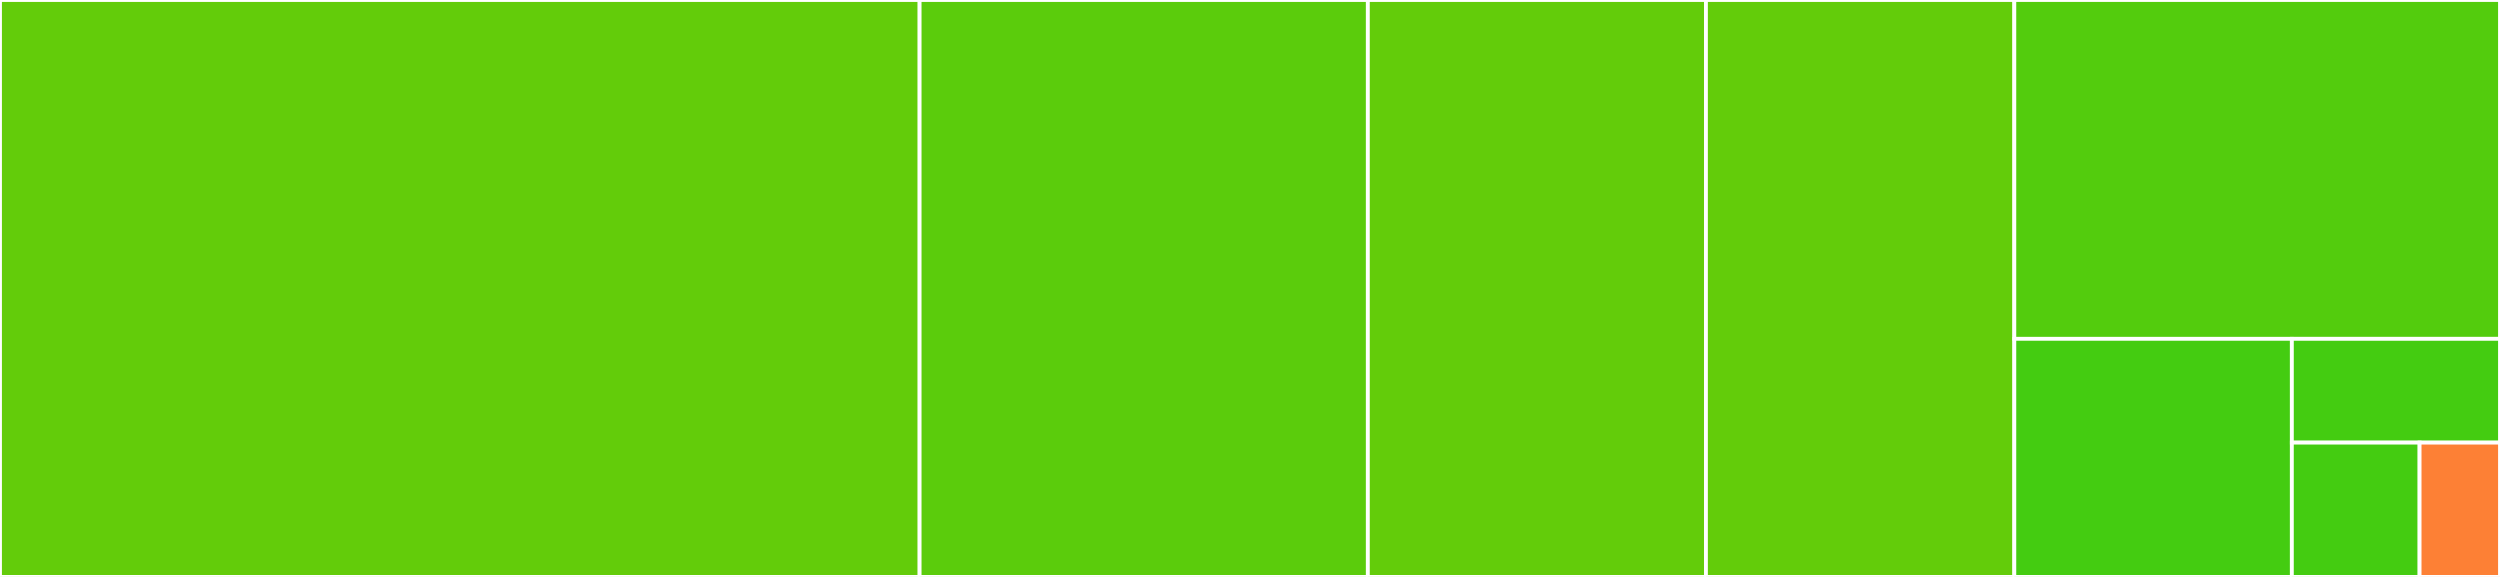 <svg baseProfile="full" width="650" height="150" viewBox="0 0 650 150" version="1.1"
xmlns="http://www.w3.org/2000/svg" xmlns:ev="http://www.w3.org/2001/xml-events"
xmlns:xlink="http://www.w3.org/1999/xlink">

<rect x="0" y="0" width="650" height="150" fill="#333333" stroke="none"/>

<style>rect.s{mask:url(#mask);}</style>
<defs>
  <pattern id="white" width="4" height="4" patternUnits="userSpaceOnUse" patternTransform="rotate(45)">
    <rect width="2" height="2" transform="translate(0,0)" fill="white"></rect>
  </pattern>
  <mask id="mask">
    <rect x="0" y="0" width="100%" height="100%" fill="url(#white)"></rect>
  </mask>
</defs>

<rect x="0" y="0" width="239.097" height="150.0" fill="#63cc0a" stroke="white" stroke-width="1" class=" tooltipped" data-content="pulse_sequence.py"><title>pulse_sequence.py</title></rect>
<rect x="239.097" y="0" width="116.542" height="150.0" fill="#5bcc0c" stroke="white" stroke-width="1" class=" tooltipped" data-content="numeric.py"><title>numeric.py</title></rect>
<rect x="355.639" y="0" width="87.907" height="150.0" fill="#63cc0a" stroke="white" stroke-width="1" class=" tooltipped" data-content="plotting.py"><title>plotting.py</title></rect>
<rect x="443.546" y="0" width="80.176" height="150.0" fill="#63cc0a" stroke="white" stroke-width="1" class=" tooltipped" data-content="util.py"><title>util.py</title></rect>
<rect x="523.722" y="0" width="126.278" height="88.095" fill="#53cc0d" stroke="white" stroke-width="1" class=" tooltipped" data-content="basis.py"><title>basis.py</title></rect>
<rect x="523.722" y="88.095" width="72.159" height="61.905" fill="#4c1" stroke="white" stroke-width="1" class=" tooltipped" data-content="gradient.py"><title>gradient.py</title></rect>
<rect x="595.881" y="88.095" width="54.119" height="26.984" fill="#4c1" stroke="white" stroke-width="1" class=" tooltipped" data-content="superoperator.py"><title>superoperator.py</title></rect>
<rect x="595.881" y="115.079" width="33.209" height="34.921" fill="#4c1" stroke="white" stroke-width="1" class=" tooltipped" data-content="types.py"><title>types.py</title></rect>
<rect x="629.09" y="115.079" width="20.91" height="34.921" fill="#fd8035" stroke="white" stroke-width="1" class=" tooltipped" data-content="analytic.py"><title>analytic.py</title></rect>
</svg>